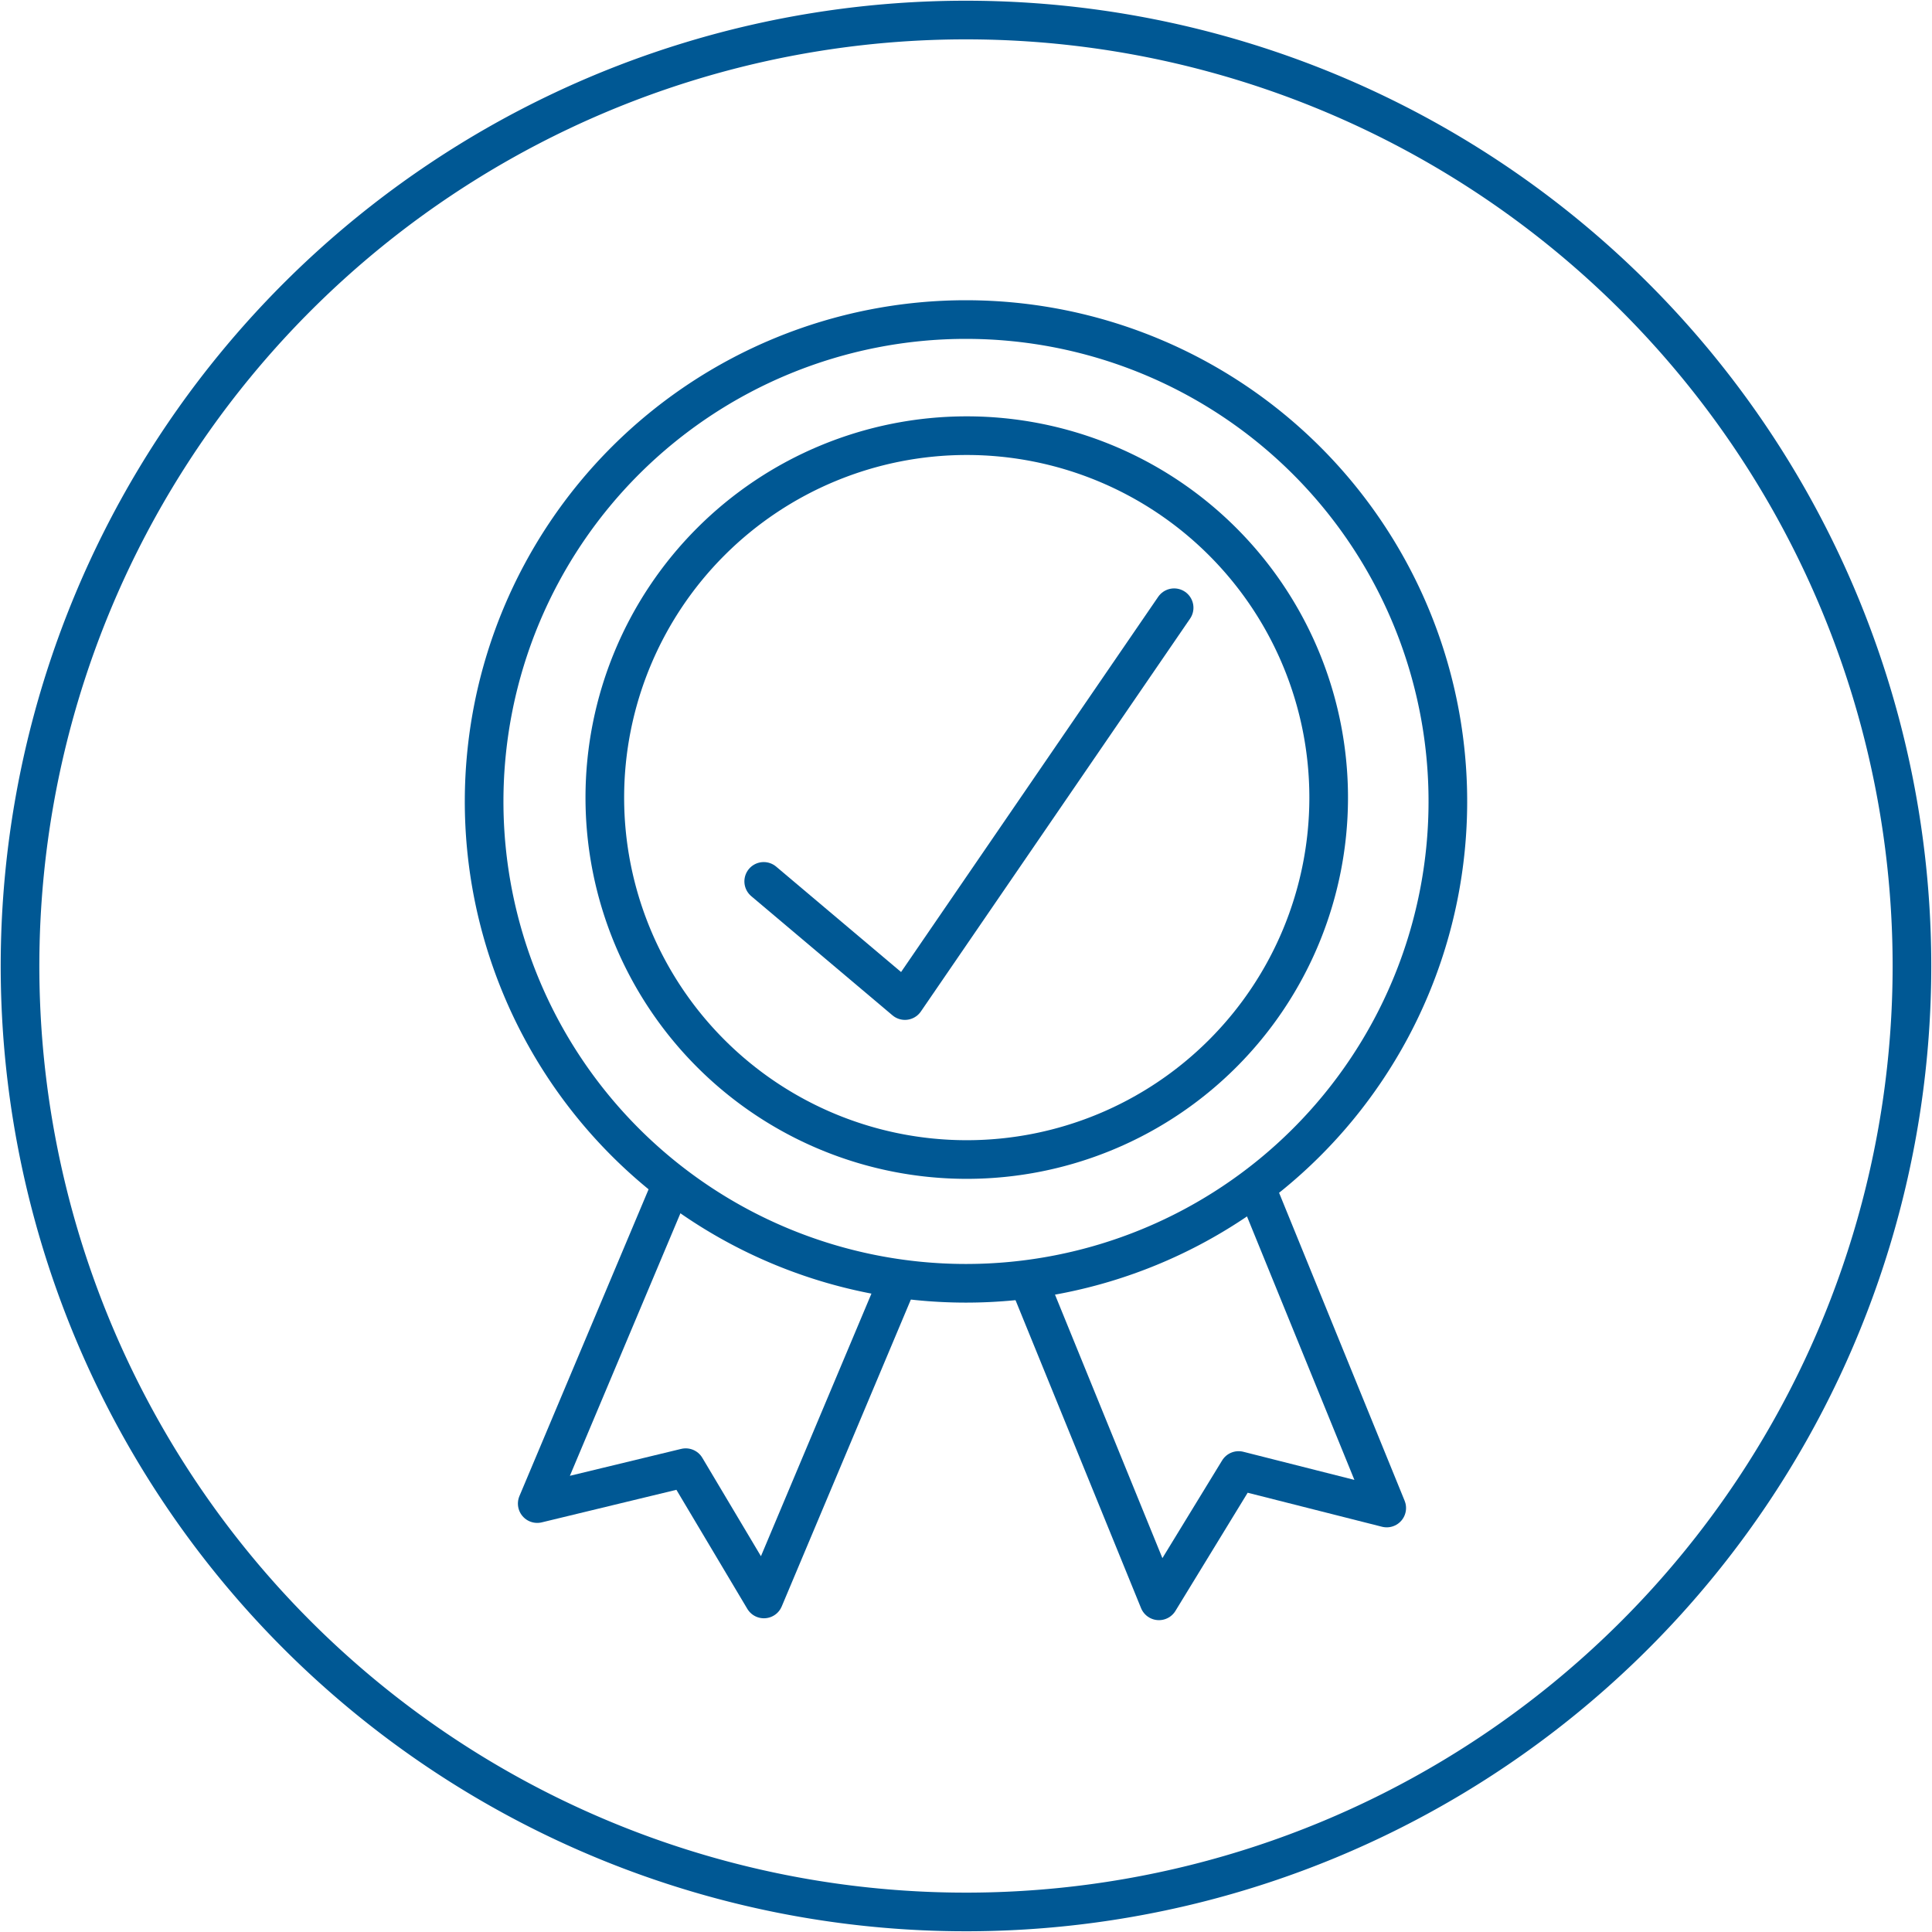 <svg xmlns="http://www.w3.org/2000/svg" id="Group_3208" width="150" height="150" viewBox="0 0 150 150">
    <defs>
        <clipPath id="clip-path">
            <path id="Rectangle_2226" fill="none" d="M0 0H150V150H0z"/>
        </clipPath>
        <style>
            .cls-3{fill:none;stroke:#005894;stroke-linecap:round;stroke-linejoin:round;stroke-width:3px}
        </style>
    </defs>
    <g id="Group_3207" clip-path="url(#clip-path)">
        <path id="Path_3347" d="M148.387 74.943A73.444 73.444 0 1 1 74.944 1.5a73.443 73.443 0 0 1 73.443 73.443z" class="cls-3" transform="translate(.056 .056)"/>
        <path id="Path_3348" d="M110.863 65.067A37.412 37.412 0 1 1 77.379 24.1a37.411 37.411 0 0 1 33.484 40.967z" class="cls-3" transform="translate(1.361 .898)"/>
        <path id="Path_3349" d="M67.993 96.569L57.8 120.793 51.729 110.6 40.2 113.388l10.2-24.225" class="cls-3" transform="translate(1.51 3.35)"/>
        <path id="Path_3350" d="M94.845 89.387l9.921 24.337-11.5-2.912-6.185 10.119-9.92-24.337" class="cls-3" transform="translate(2.899 3.358)"/>
        <path id="Path_3351" d="M101.458 60.7a28.1 28.1 0 1 1-28.1-28.1 28.1 28.1 0 0 1 28.1 28.1z" class="cls-3" transform="translate(1.7 1.225)"/>
        <path id="Path_3352" d="M57.147 66.723l10.965 9.253 20.9-30.5" class="cls-3" transform="translate(2.147 1.708)"/>
    </g>
</svg>
